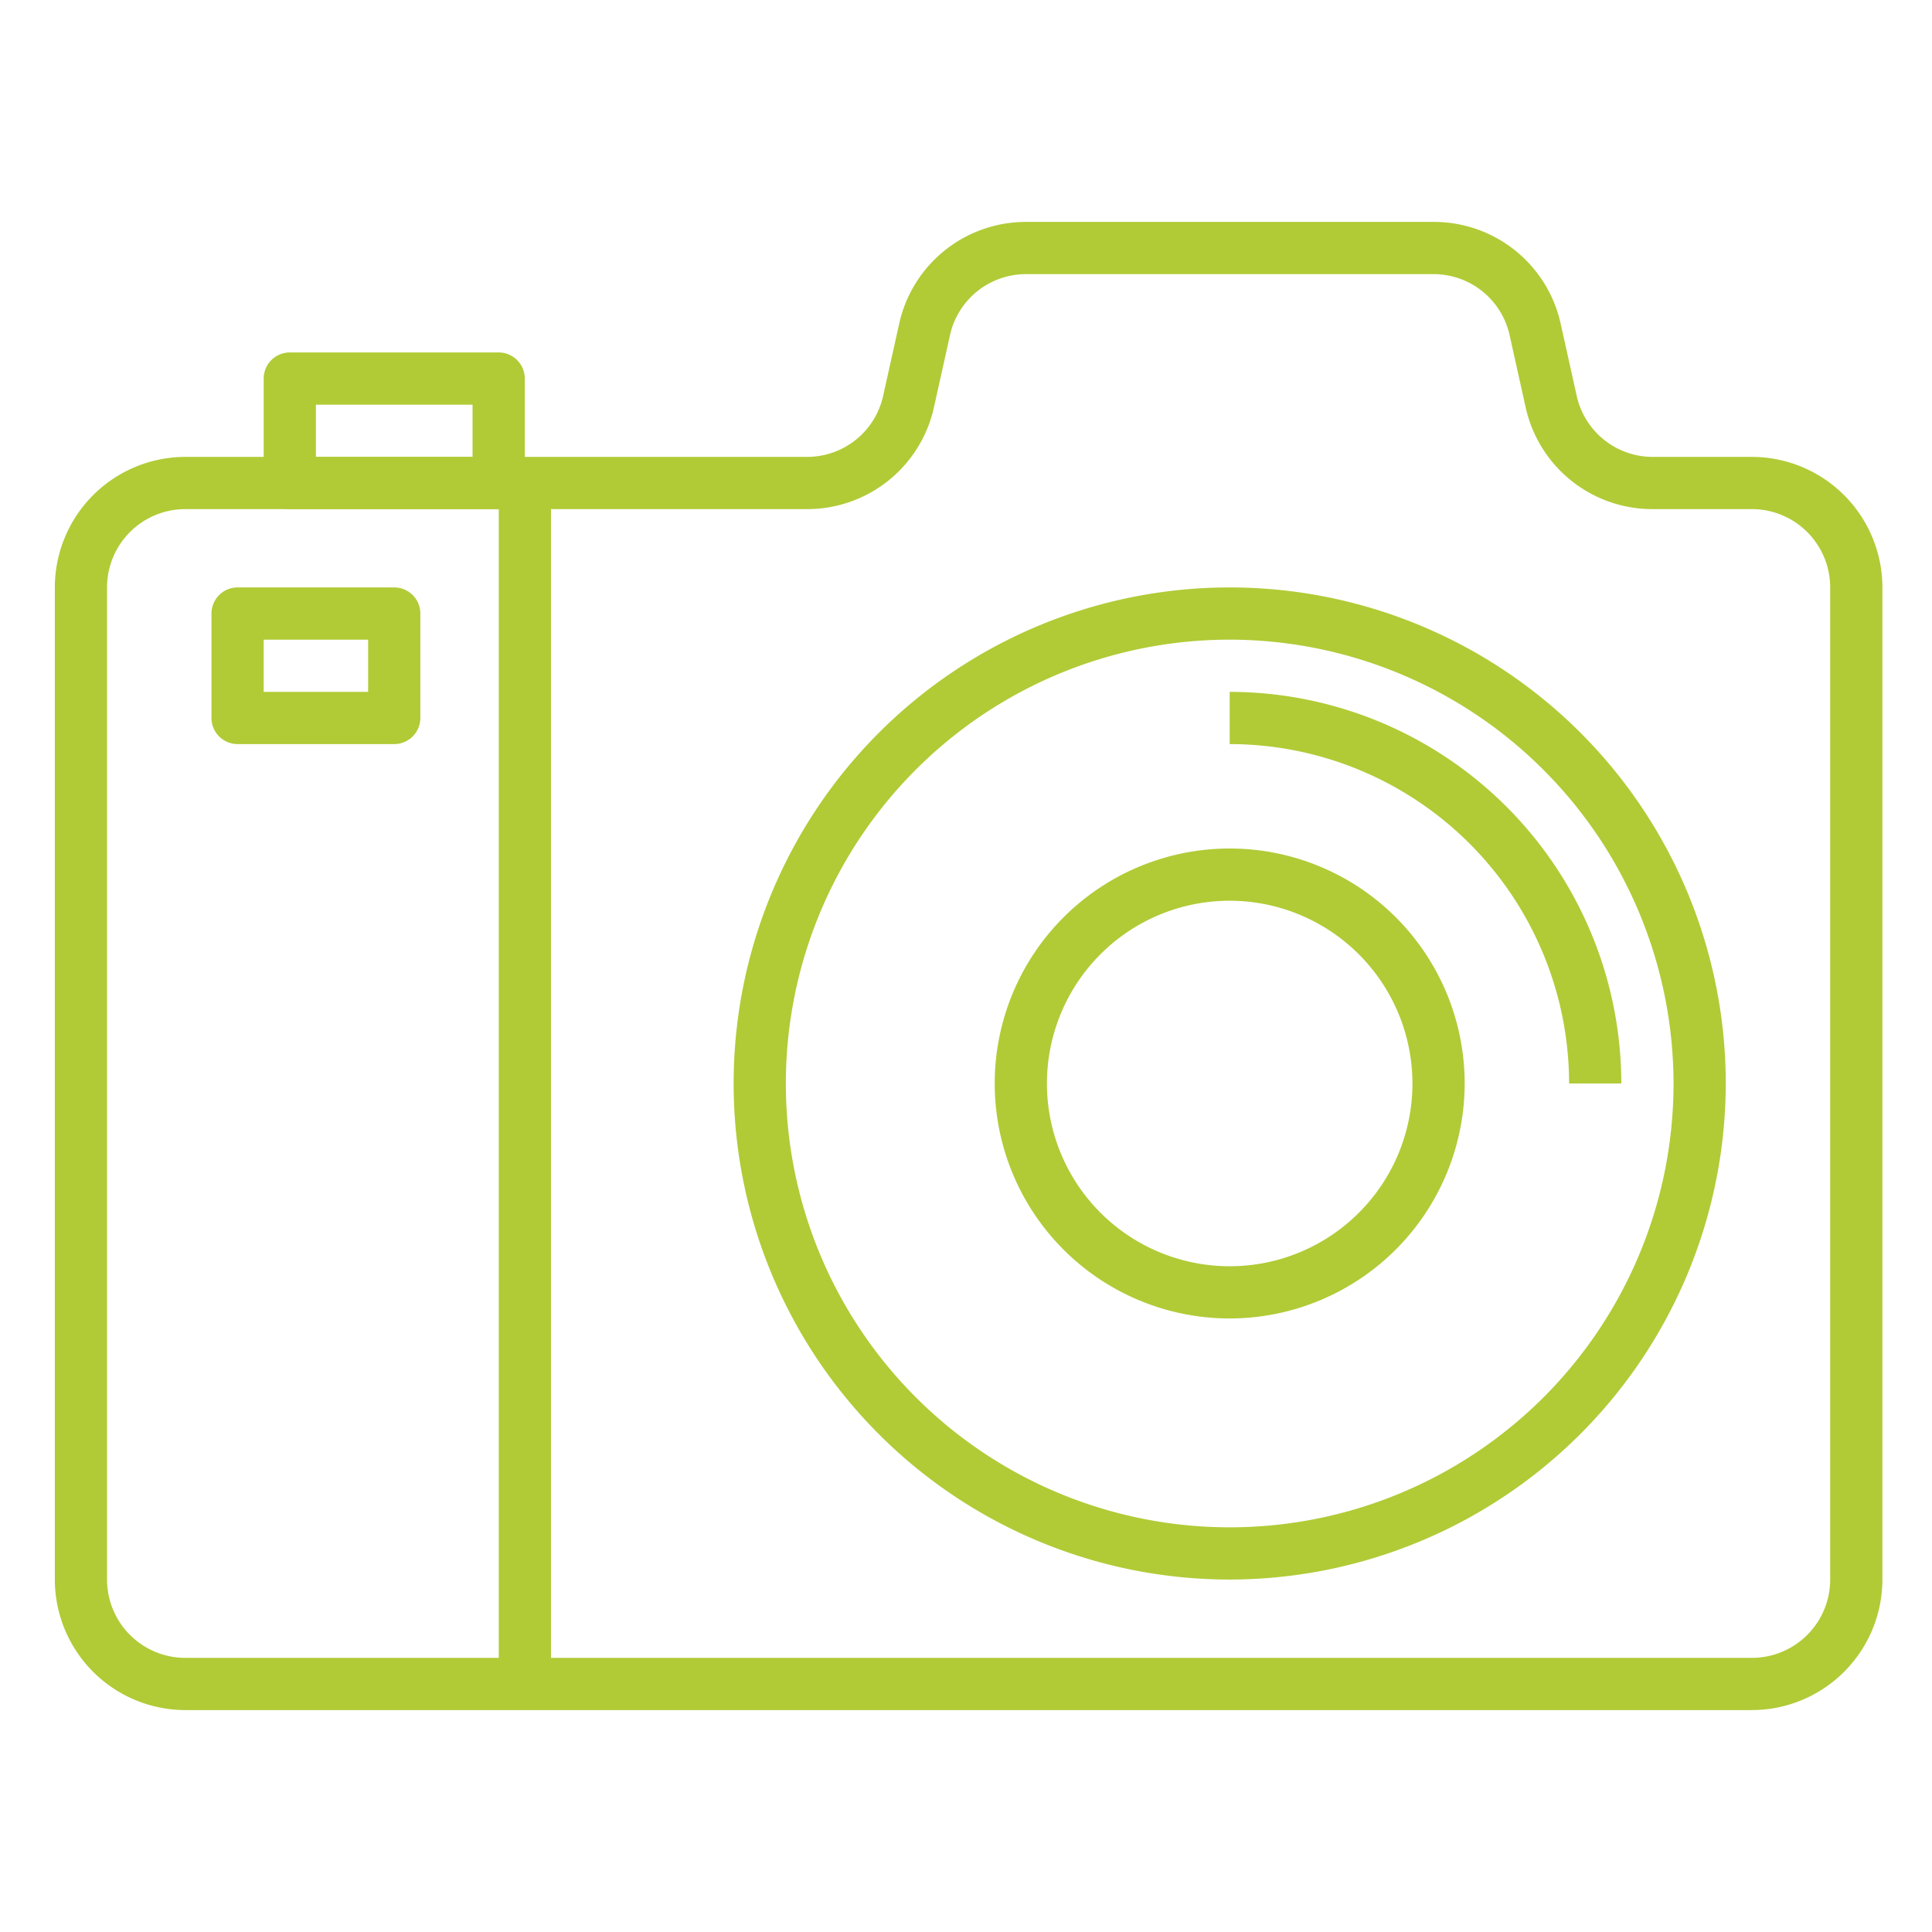 <svg height="512" viewBox="0 0 74 74" width="512" xmlns="http://www.w3.org/2000/svg" fill="#B0CB36"><g id="Icons"><path d="m67.1 65.5h-60a5.006 5.006 0 0 1 -5-5v-38a5.006 5.006 0 0 1 5-5h23.8a2.982 2.982 0 0 0 2.929-2.349l.608-2.735a4.97 4.97 0 0 1 4.876-3.916h15.587a4.97 4.97 0 0 1 4.881 3.916l.608 2.735a2.982 2.982 0 0 0 2.924 2.349h3.787a5.006 5.006 0 0 1 5 5v38a5.006 5.006 0 0 1 -5 5zm-60-46a3 3 0 0 0 -3 3v38a3 3 0 0 0 3 3h60a3 3 0 0 0 3-3v-38a3 3 0 0 0 -3-3h-3.787a4.97 4.97 0 0 1 -4.881-3.916l-.608-2.735a2.982 2.982 0 0 0 -2.924-2.349h-15.587a2.982 2.982 0 0 0 -2.929 2.349l-.608 2.735a4.97 4.97 0 0 1 -4.876 3.916z"/><path d="m47.1 60.5a19 19 0 1 1 19-19 19.022 19.022 0 0 1 -19 19zm0-36a17 17 0 1 0 17 17 17.019 17.019 0 0 0 -17-17z"/><path d="m62.1 41.5h-2a13.014 13.014 0 0 0 -13-13v-2a15.017 15.017 0 0 1 15 15z"/><path d="m47.1 50.5a9 9 0 1 1 9-9 9.01 9.01 0 0 1 -9 9zm0-16a7 7 0 1 0 7 7 7.008 7.008 0 0 0 -7-7z"/><path d="m19.104 18.5h2v46h-2z"/><path d="m19.1 19.5h-8a1 1 0 0 1 -1-1v-4a1 1 0 0 1 1-1h8a1 1 0 0 1 1 1v4a1 1 0 0 1 -1 1zm-7-2h6v-2h-6z"/><path d="m15.1 28.5h-6a1 1 0 0 1 -1-1v-4a1 1 0 0 1 1-1h6a1 1 0 0 1 1 1v4a1 1 0 0 1 -1 1zm-5-2h4v-2h-4z"/></g></svg>